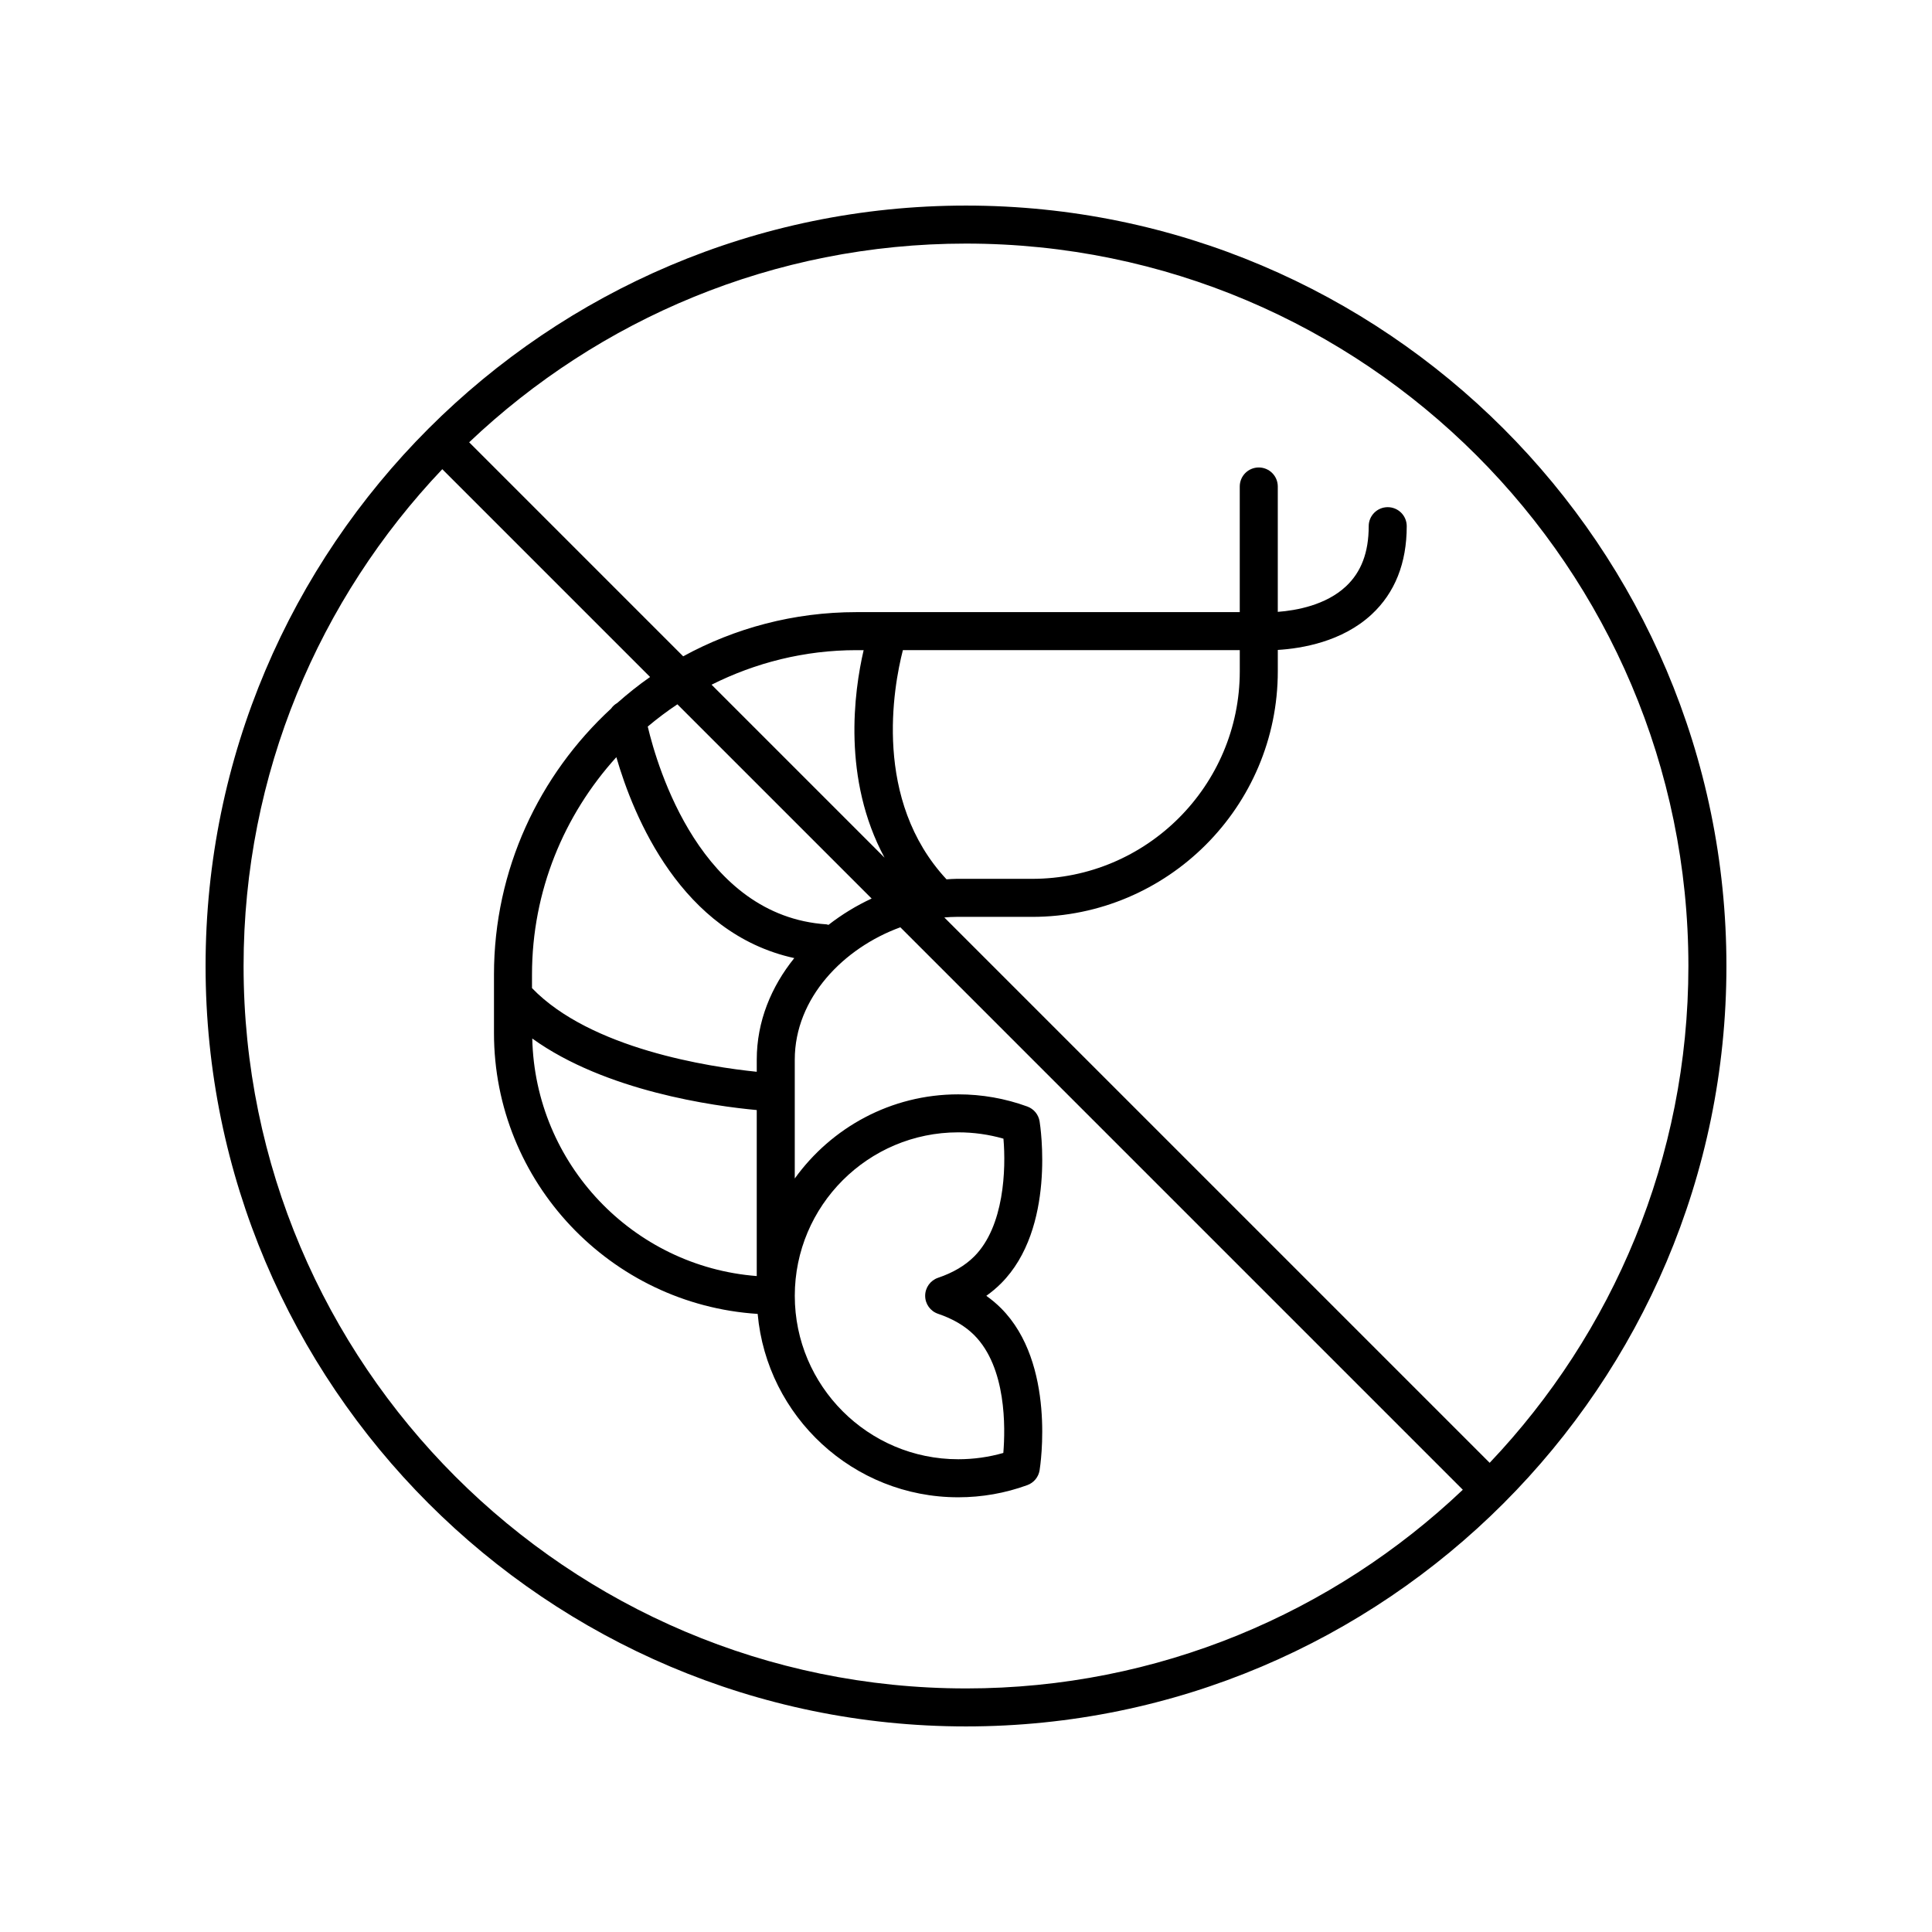 <?xml version="1.0" encoding="UTF-8"?>
<!-- Uploaded to: SVG Repo, www.svgrepo.com, Generator: SVG Repo Mixer Tools -->
<svg fill="#000000" width="800px" height="800px" version="1.1" viewBox="144 144 512 512" xmlns="http://www.w3.org/2000/svg">
 <path d="m400 198.48c-111.12 0-201.52 90.406-201.52 201.52s90.406 201.52 201.52 201.52 201.52-90.406 201.52-201.52c0-111.12-90.406-201.52-201.52-201.52zm0 392.97c-105.56 0-191.45-85.883-191.45-191.45 0-50.973 20.062-97.32 52.66-131.66l55.07 55.07c-3.047 2.121-5.934 4.441-8.711 6.891-0.648 0.379-1.207 0.867-1.621 1.477-19.031 17.562-31.039 42.625-31.039 70.504v15.477c0 39.562 30.941 71.945 69.879 74.438 2.438 27.199 25.328 48.598 53.148 48.598 6.289 0 12.453-1.086 18.32-3.227 1.711-0.625 2.957-2.125 3.246-3.926 0.188-1.152 4.394-28.34-10.223-42.957-1.188-1.188-2.488-2.281-3.898-3.281 1.406-1 2.711-2.098 3.898-3.281 14.617-14.617 10.41-41.805 10.223-42.957-0.289-1.801-1.535-3.301-3.246-3.926-5.871-2.141-12.035-3.227-18.32-3.227-17.836 0-33.613 8.82-43.316 22.297v-31.48c0-16.371 12.93-29.602 27.98-35.09l149.06 149.06c-34.344 32.59-80.691 52.652-131.66 52.652zm-21.59-220.16-45.836-45.836c11.57-5.805 24.582-9.156 38.387-9.156h1.914c-2.578 11.094-5.676 34.176 5.535 54.992zm-3.418 10.832c-4.051 1.875-7.902 4.231-11.441 6.981-0.18-0.031-0.332-0.129-0.52-0.141-33.215-2.199-44.797-41.535-47.371-52.414 2.504-2.109 5.121-4.082 7.856-5.898zm17.613 110.05c3.926 1.328 7.144 3.223 9.555 5.633 8.594 8.594 8.281 24.613 7.731 31.242-3.867 1.105-7.875 1.668-11.949 1.668-23.887 0-43.316-19.43-43.316-43.316s19.43-43.316 43.316-43.316c4.082 0 8.102 0.562 11.98 1.676 0.699 8.012 0.223 23.254-7.758 31.23-2.41 2.41-5.629 4.305-9.555 5.633-2.051 0.688-3.43 2.613-3.43 4.773-0.004 2.164 1.371 4.09 3.426 4.777zm-107.62-86.312v-3.578c0-22.18 8.516-42.359 22.355-57.625 4.559 15.75 17.195 46.703 47.152 53.246-6.098 7.566-9.945 16.766-9.945 26.922v3.207c-12.473-1.27-44.004-6.047-59.562-22.172zm59.562 32.316v43.992c-32.793-2.539-58.746-29.691-59.492-62.953 19.391 13.969 48.172 17.918 59.492 18.961zm38.727-121.88h89.281v5.578c0 30.34-24.684 55.027-55.027 55.027h-20.055c-0.871 0-1.754 0.082-2.633 0.133-19.531-20.996-14.094-50.898-11.566-60.738zm155.51 215.37-144.53-144.53c1.074-0.09 2.152-0.156 3.219-0.156h20.055c35.895 0 65.102-29.207 65.102-65.102v-5.641c6.379-0.387 17.066-2.168 24.875-9.418 6.164-5.727 9.293-13.59 9.293-23.375 0-2.785-2.254-5.039-5.039-5.039-2.785 0-5.039 2.254-5.039 5.039 0 6.945-1.977 12.168-6.043 15.961-5.32 4.965-13.117 6.375-18.051 6.746v-33.227c0-2.785-2.254-5.039-5.039-5.039s-5.039 2.254-5.039 5.039v33.297h-101.59c-16.617 0-32.262 4.25-45.91 11.711l-56.715-56.719c34.34-32.598 80.688-52.66 131.66-52.66 105.56 0 191.45 85.883 191.45 191.45-0.004 50.973-20.066 97.32-52.664 131.66z"/>
</svg>